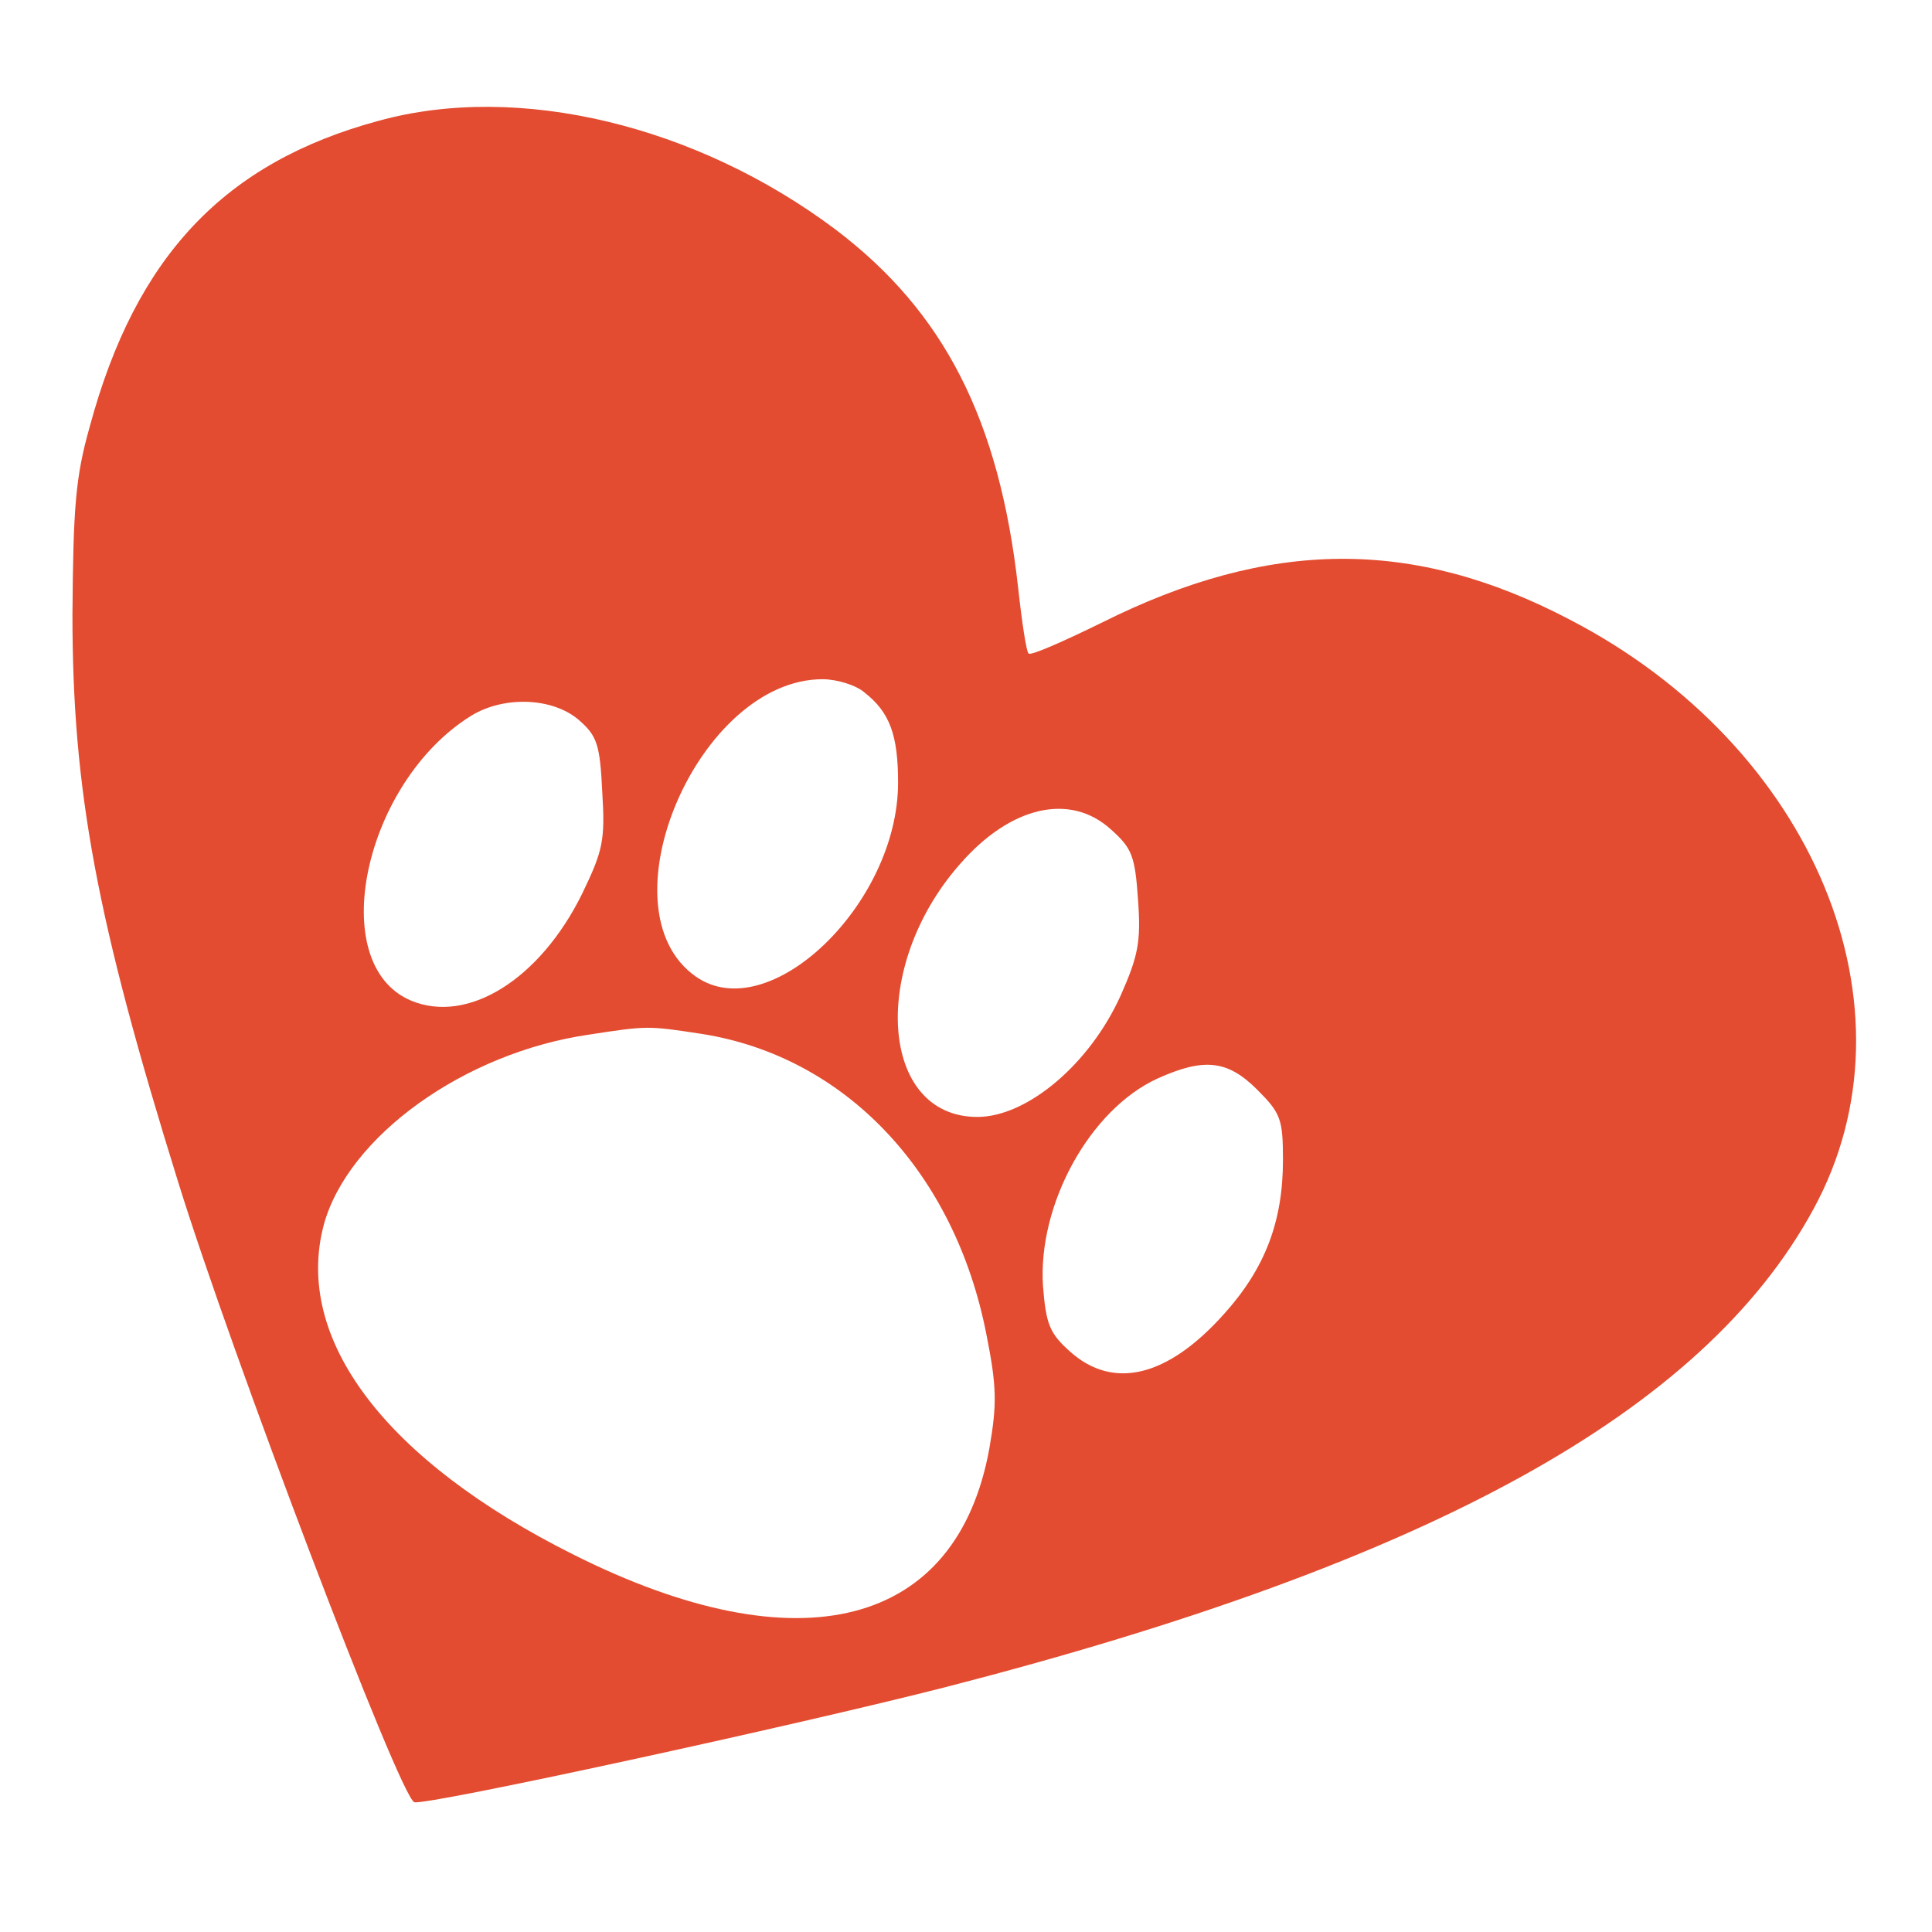 <?xml version="1.0" standalone="no"?>
<!DOCTYPE svg PUBLIC "-//W3C//DTD SVG 20010904//EN"
 "http://www.w3.org/TR/2001/REC-SVG-20010904/DTD/svg10.dtd">
<svg version="1.0" xmlns="http://www.w3.org/2000/svg"
 width="256pt" height="256pt" viewBox="0 0 256 256"
 preserveAspectRatio="xMidYMid meet">
<g transform="translate(0,256) scale(0.1,-0.1)"
fill="#E34C30" stroke="none">
<path d="M502 2400 c-204 -55 -322 -179 -383 -405 -19 -67 -22 -107 -23 -250
0 -233 32 -404 140 -751 71 -229 294 -816 313 -822 15 -5 507 102 706 153 640
165 1002 364 1148 633 145 266 1 613 -323 781 -208 109 -398 107 -620 -4 -51
-25 -94 -44 -97 -41 -3 2 -9 42 -14 88 -25 222 -98 365 -242 474 -184 138
-420 195 -605 144z m644 -758 c33 -26 44 -56 44 -119 0 -161 -171 -325 -268
-257 -127 89 3 394 168 394 19 0 45 -8 56 -18z m-379 -36 c24 -21 28 -32 31
-95 4 -65 1 -78 -27 -136 -56 -113 -151 -172 -226 -141 -115 48 -63 290 80
378 43 26 107 24 142 -6z m705 -145 c28 -25 32 -35 36 -94 4 -55 0 -74 -23
-126 -41 -91 -124 -161 -190 -161 -129 0 -143 199 -23 335 67 77 146 95 200
46z m-542 -271 c190 -30 335 -183 377 -398 14 -70 14 -93 4 -151 -43 -238
-252 -291 -551 -141 -250 125 -371 286 -331 437 32 117 186 228 351 252 78 12
78 12 150 1z m736 -74 c31 -31 34 -39 34 -93 0 -82 -24 -144 -78 -204 -75 -84
-147 -101 -204 -50 -27 24 -32 36 -36 87 -7 108 62 234 152 275 62 28 93 24
132 -15z"/>
</g>
</svg>
